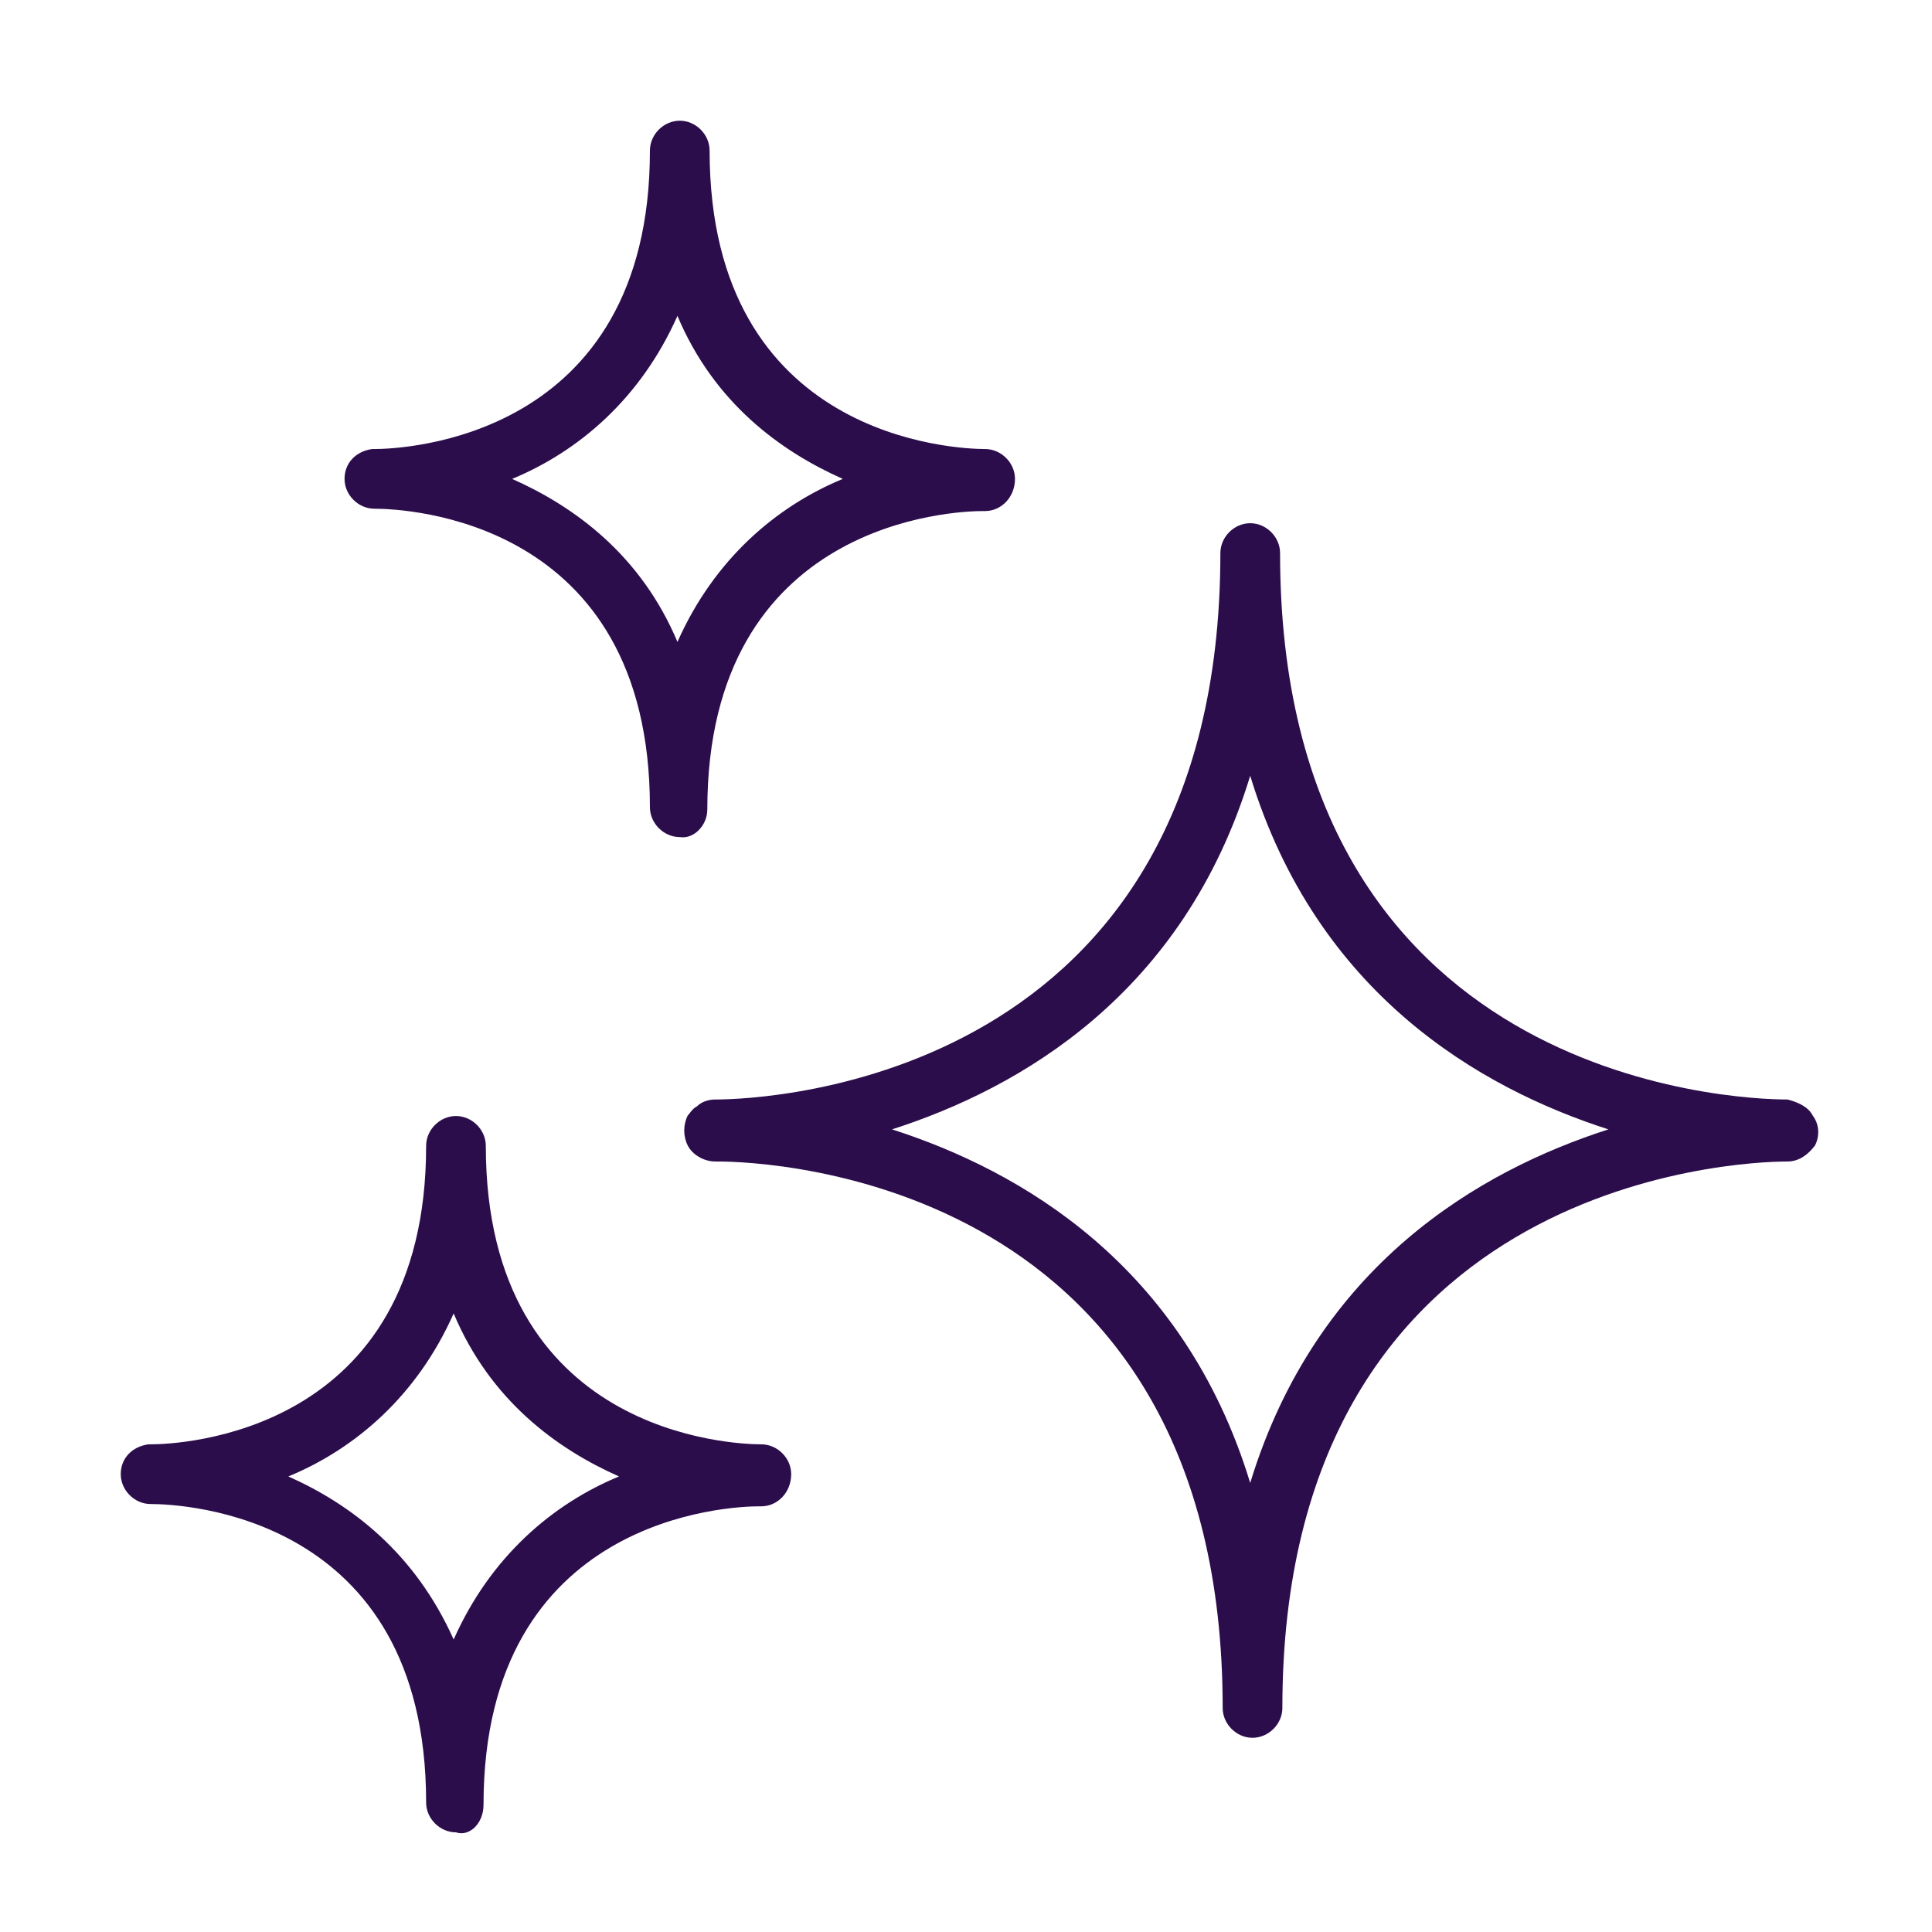 <svg width="48" height="48" viewBox="0 0 48 48" fill="none" xmlns="http://www.w3.org/2000/svg">
<path d="M45.037 27.716C44.923 27.488 44.638 27.374 44.41 27.317C43.098 27.317 31.803 26.861 31.803 13.741C31.803 13.341 31.461 12.999 31.061 12.999C30.662 12.999 30.32 13.341 30.32 13.741C30.32 26.861 19.025 27.317 17.77 27.317C17.599 27.317 17.428 27.374 17.314 27.488C17.2 27.545 17.143 27.659 17.086 27.716C16.971 27.945 16.971 28.23 17.086 28.458C17.2 28.686 17.485 28.857 17.77 28.857C17.77 28.857 17.77 28.857 17.827 28.857C19.139 28.857 30.377 29.314 30.377 42.434C30.377 42.833 30.719 43.175 31.118 43.175C31.518 43.175 31.86 42.833 31.86 42.434C31.86 29.371 43.098 28.857 44.41 28.857C44.695 28.857 44.923 28.686 45.094 28.458C45.208 28.23 45.208 27.945 45.037 27.716ZM31.061 36.843C29.407 31.424 25.357 29.085 22.163 28.059C25.357 27.032 29.407 24.693 31.061 19.274C32.716 24.693 36.766 27.032 39.96 28.059C36.766 29.085 32.716 31.424 31.061 36.843Z" fill="#2C0D4C"/>
<path d="M24.475 12.697C24.875 12.697 25.217 12.354 25.217 11.898C25.217 11.499 24.875 11.156 24.475 11.156C23.791 11.156 17.63 10.928 17.63 3.741C17.63 3.341 17.288 2.999 16.889 2.999C16.489 2.999 16.147 3.341 16.147 3.741C16.147 10.928 9.986 11.156 9.302 11.156C9.245 11.156 9.245 11.156 9.245 11.156C8.845 11.213 8.56 11.499 8.56 11.898C8.56 12.297 8.902 12.639 9.302 12.639C10.043 12.639 16.147 12.868 16.147 20.055C16.147 20.454 16.489 20.797 16.889 20.797C17.231 20.854 17.573 20.512 17.573 20.112C17.573 12.925 23.734 12.697 24.418 12.697H24.475ZM16.831 15.948C15.919 13.78 14.264 12.582 12.724 11.898C14.379 11.213 15.919 9.901 16.831 7.848C17.744 10.015 19.398 11.213 20.939 11.898C19.284 12.582 17.744 13.894 16.831 15.948Z" fill="#2C0D4C"/>
<path d="M18.915 35.884C18.231 35.884 12.07 35.656 12.07 28.468C12.07 28.069 11.728 27.727 11.328 27.727C10.929 27.727 10.587 28.069 10.587 28.468C10.587 35.656 4.426 35.884 3.742 35.884C3.685 35.884 3.685 35.884 3.685 35.884C3.285 35.941 3 36.226 3 36.625C3 37.025 3.342 37.367 3.742 37.367C4.483 37.367 10.587 37.595 10.587 44.783C10.587 45.182 10.929 45.524 11.328 45.524C11.671 45.638 12.013 45.296 12.013 44.84C12.013 37.652 18.174 37.424 18.858 37.424H18.915C19.315 37.424 19.657 37.082 19.657 36.625C19.657 36.226 19.315 35.884 18.915 35.884ZM11.271 40.733C10.302 38.565 8.704 37.367 7.164 36.682C8.819 35.998 10.359 34.686 11.271 32.632C12.184 34.8 13.838 35.998 15.379 36.682C13.724 37.367 12.184 38.679 11.271 40.733Z" fill="#2C0D4C"/>
</svg>
